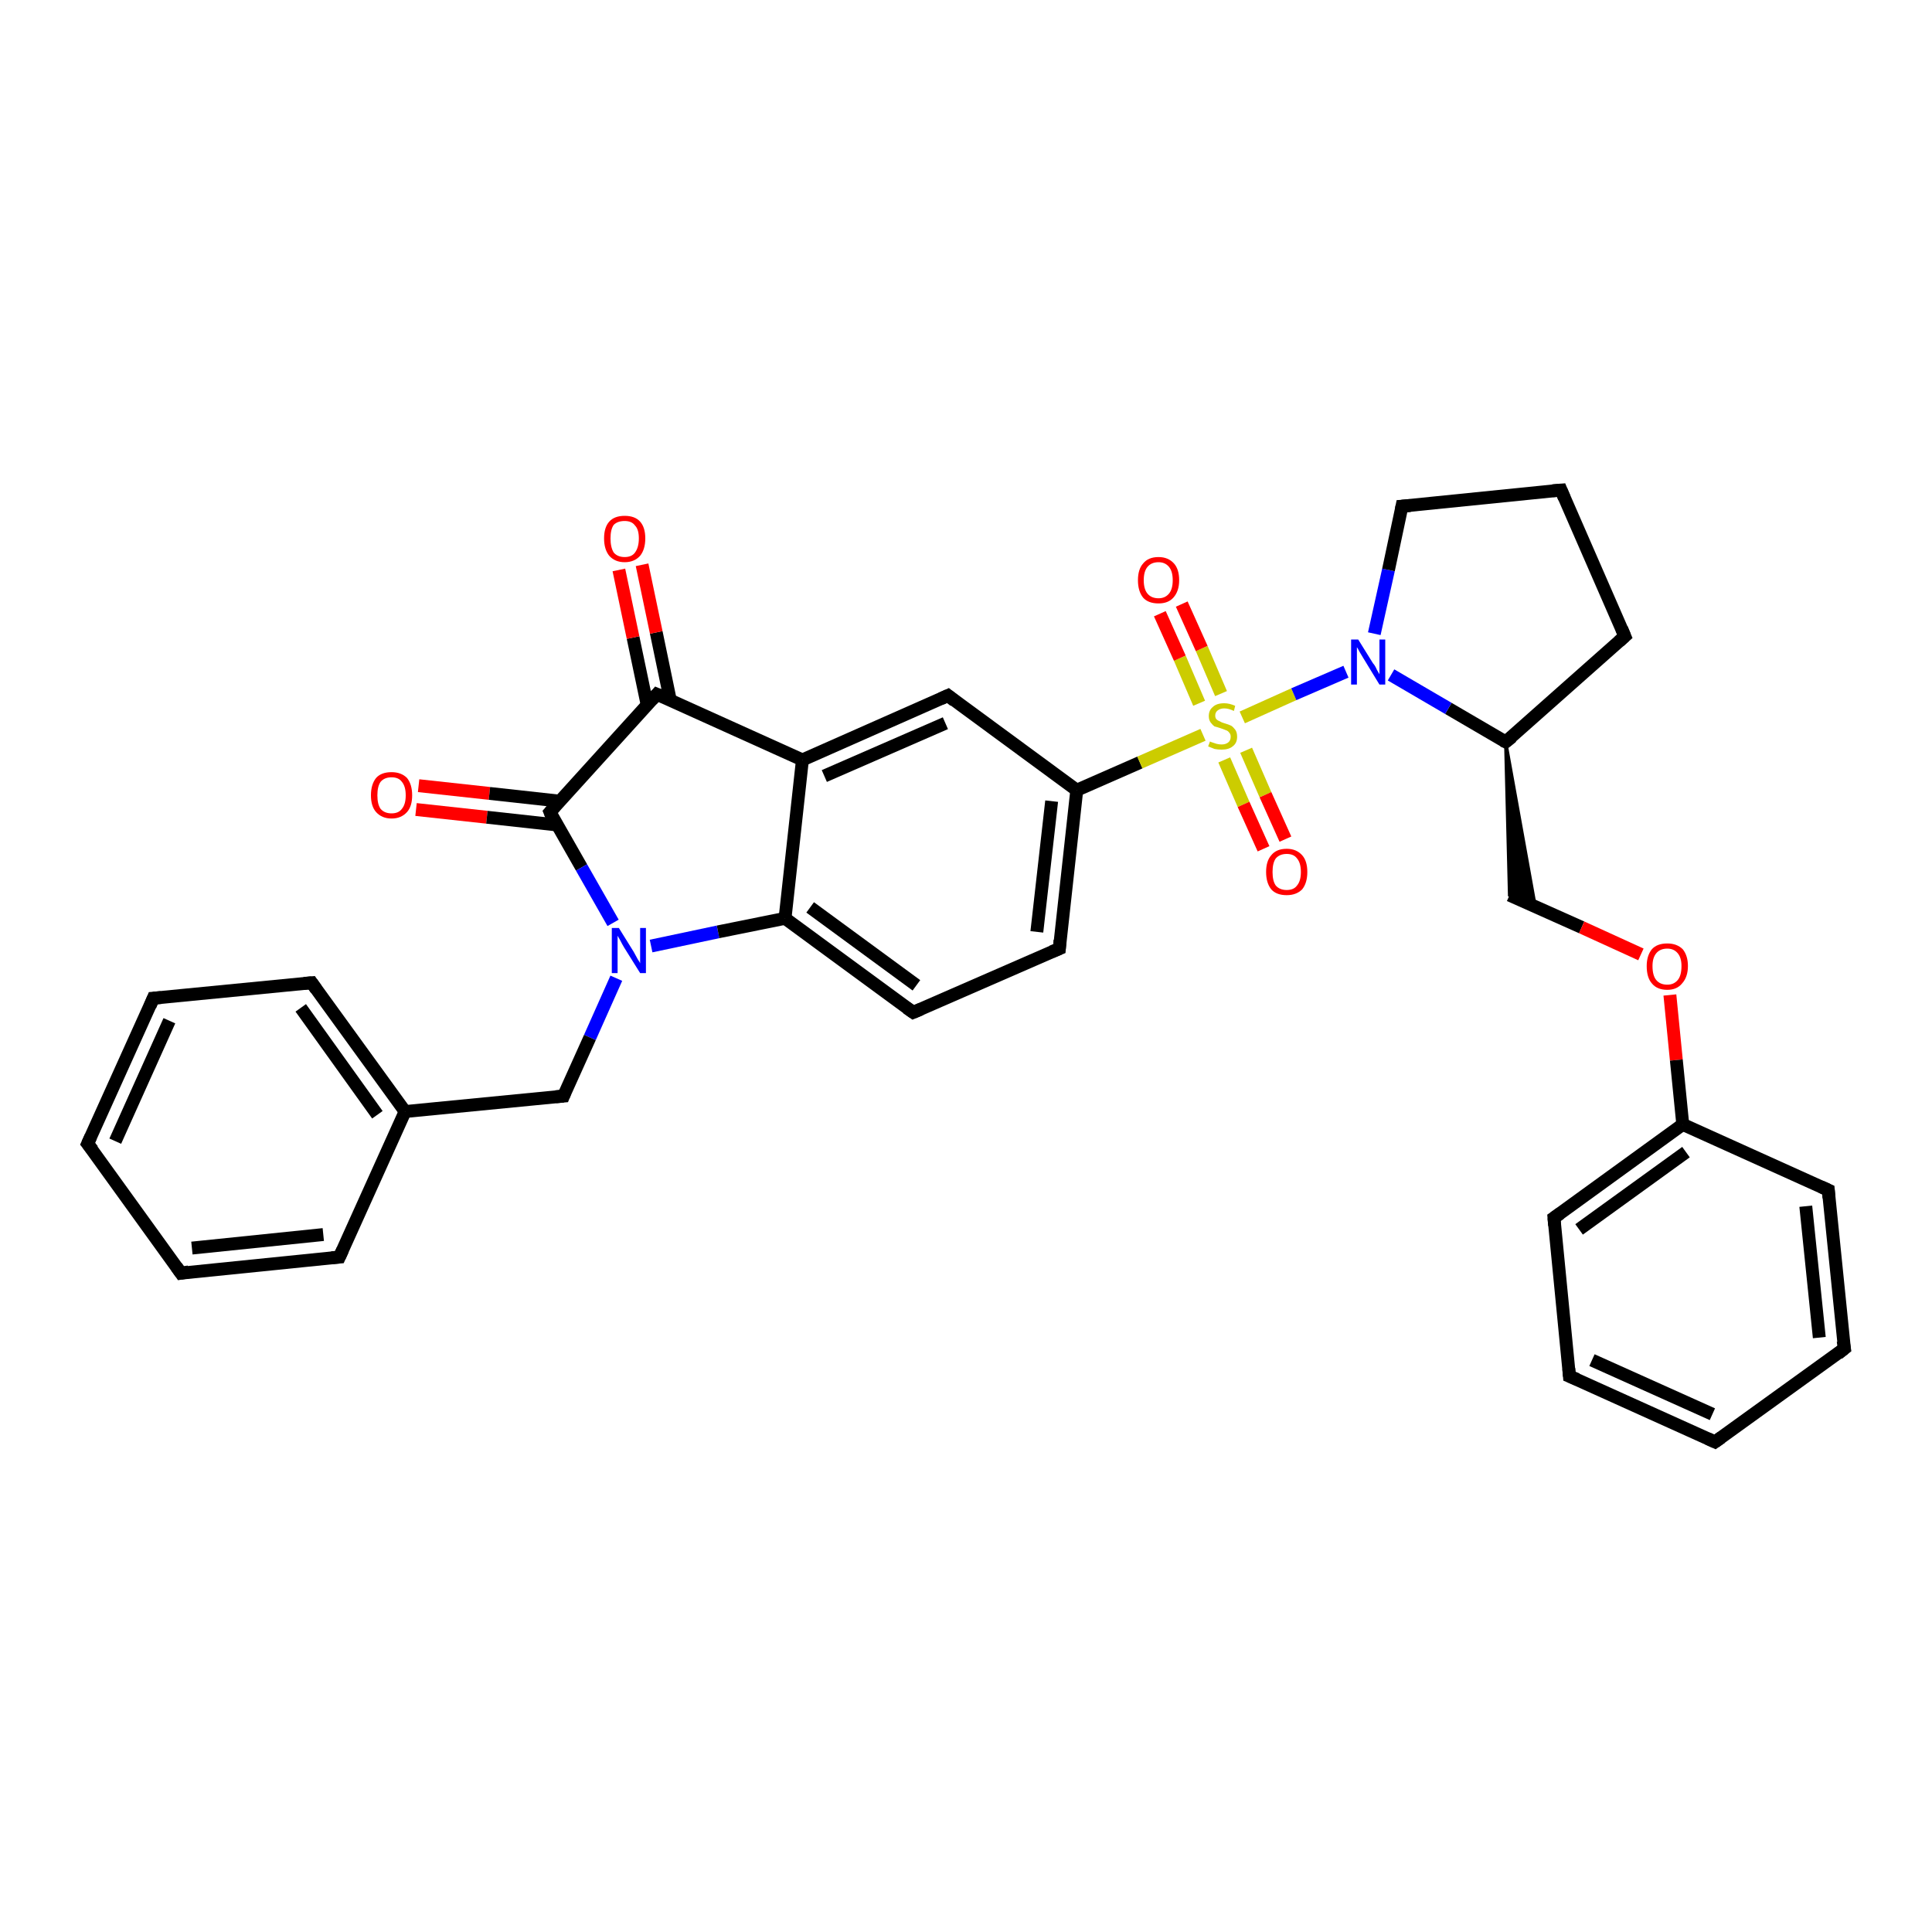 <?xml version='1.0' encoding='iso-8859-1'?>
<svg version='1.1' baseProfile='full'
              xmlns='http://www.w3.org/2000/svg'
                      xmlns:rdkit='http://www.rdkit.org/xml'
                      xmlns:xlink='http://www.w3.org/1999/xlink'
                  xml:space='preserve'
width='300px' height='300px' viewBox='0 0 300 300'>
<!-- END OF HEADER -->
<rect style='opacity:1.0;fill:#FFFFFF;stroke:none' width='300.0' height='300.0' x='0.0' y='0.0'> </rect>
<path class='bond-0 atom-0 atom-1' d='M 65.0,122.0 L 76.0,123.2' style='fill:none;fill-rule:evenodd;stroke:#FF0000;stroke-width:2.0px;stroke-linecap:butt;stroke-linejoin:miter;stroke-opacity:1' />
<path class='bond-0 atom-0 atom-1' d='M 76.0,123.2 L 86.9,124.4' style='fill:none;fill-rule:evenodd;stroke:#000000;stroke-width:2.0px;stroke-linecap:butt;stroke-linejoin:miter;stroke-opacity:1' />
<path class='bond-0 atom-0 atom-1' d='M 64.6,125.7 L 75.6,126.9' style='fill:none;fill-rule:evenodd;stroke:#FF0000;stroke-width:2.0px;stroke-linecap:butt;stroke-linejoin:miter;stroke-opacity:1' />
<path class='bond-0 atom-0 atom-1' d='M 75.6,126.9 L 86.5,128.1' style='fill:none;fill-rule:evenodd;stroke:#000000;stroke-width:2.0px;stroke-linecap:butt;stroke-linejoin:miter;stroke-opacity:1' />
<path class='bond-1 atom-1 atom-2' d='M 85.4,126.1 L 90.3,134.7' style='fill:none;fill-rule:evenodd;stroke:#000000;stroke-width:2.0px;stroke-linecap:butt;stroke-linejoin:miter;stroke-opacity:1' />
<path class='bond-1 atom-1 atom-2' d='M 90.3,134.7 L 95.2,143.3' style='fill:none;fill-rule:evenodd;stroke:#0000FF;stroke-width:2.0px;stroke-linecap:butt;stroke-linejoin:miter;stroke-opacity:1' />
<path class='bond-2 atom-2 atom-3' d='M 95.7,151.9 L 91.6,161.1' style='fill:none;fill-rule:evenodd;stroke:#0000FF;stroke-width:2.0px;stroke-linecap:butt;stroke-linejoin:miter;stroke-opacity:1' />
<path class='bond-2 atom-2 atom-3' d='M 91.6,161.1 L 87.5,170.2' style='fill:none;fill-rule:evenodd;stroke:#000000;stroke-width:2.0px;stroke-linecap:butt;stroke-linejoin:miter;stroke-opacity:1' />
<path class='bond-3 atom-3 atom-4' d='M 87.5,170.2 L 62.9,172.6' style='fill:none;fill-rule:evenodd;stroke:#000000;stroke-width:2.0px;stroke-linecap:butt;stroke-linejoin:miter;stroke-opacity:1' />
<path class='bond-4 atom-4 atom-5' d='M 62.9,172.6 L 48.4,152.6' style='fill:none;fill-rule:evenodd;stroke:#000000;stroke-width:2.0px;stroke-linecap:butt;stroke-linejoin:miter;stroke-opacity:1' />
<path class='bond-4 atom-4 atom-5' d='M 58.6,173.1 L 46.7,156.5' style='fill:none;fill-rule:evenodd;stroke:#000000;stroke-width:2.0px;stroke-linecap:butt;stroke-linejoin:miter;stroke-opacity:1' />
<path class='bond-5 atom-5 atom-6' d='M 48.4,152.6 L 23.8,155.0' style='fill:none;fill-rule:evenodd;stroke:#000000;stroke-width:2.0px;stroke-linecap:butt;stroke-linejoin:miter;stroke-opacity:1' />
<path class='bond-6 atom-6 atom-7' d='M 23.8,155.0 L 13.6,177.6' style='fill:none;fill-rule:evenodd;stroke:#000000;stroke-width:2.0px;stroke-linecap:butt;stroke-linejoin:miter;stroke-opacity:1' />
<path class='bond-6 atom-6 atom-7' d='M 26.3,158.5 L 17.9,177.2' style='fill:none;fill-rule:evenodd;stroke:#000000;stroke-width:2.0px;stroke-linecap:butt;stroke-linejoin:miter;stroke-opacity:1' />
<path class='bond-7 atom-7 atom-8' d='M 13.6,177.6 L 28.1,197.7' style='fill:none;fill-rule:evenodd;stroke:#000000;stroke-width:2.0px;stroke-linecap:butt;stroke-linejoin:miter;stroke-opacity:1' />
<path class='bond-8 atom-8 atom-9' d='M 28.1,197.7 L 52.7,195.2' style='fill:none;fill-rule:evenodd;stroke:#000000;stroke-width:2.0px;stroke-linecap:butt;stroke-linejoin:miter;stroke-opacity:1' />
<path class='bond-8 atom-8 atom-9' d='M 29.8,193.8 L 50.2,191.7' style='fill:none;fill-rule:evenodd;stroke:#000000;stroke-width:2.0px;stroke-linecap:butt;stroke-linejoin:miter;stroke-opacity:1' />
<path class='bond-9 atom-2 atom-10' d='M 101.1,146.9 L 111.5,144.7' style='fill:none;fill-rule:evenodd;stroke:#0000FF;stroke-width:2.0px;stroke-linecap:butt;stroke-linejoin:miter;stroke-opacity:1' />
<path class='bond-9 atom-2 atom-10' d='M 111.5,144.7 L 121.9,142.6' style='fill:none;fill-rule:evenodd;stroke:#000000;stroke-width:2.0px;stroke-linecap:butt;stroke-linejoin:miter;stroke-opacity:1' />
<path class='bond-10 atom-10 atom-11' d='M 121.9,142.6 L 141.8,157.2' style='fill:none;fill-rule:evenodd;stroke:#000000;stroke-width:2.0px;stroke-linecap:butt;stroke-linejoin:miter;stroke-opacity:1' />
<path class='bond-10 atom-10 atom-11' d='M 125.8,140.9 L 142.3,153.0' style='fill:none;fill-rule:evenodd;stroke:#000000;stroke-width:2.0px;stroke-linecap:butt;stroke-linejoin:miter;stroke-opacity:1' />
<path class='bond-11 atom-11 atom-12' d='M 141.8,157.2 L 164.5,147.3' style='fill:none;fill-rule:evenodd;stroke:#000000;stroke-width:2.0px;stroke-linecap:butt;stroke-linejoin:miter;stroke-opacity:1' />
<path class='bond-12 atom-12 atom-13' d='M 164.5,147.3 L 167.2,122.7' style='fill:none;fill-rule:evenodd;stroke:#000000;stroke-width:2.0px;stroke-linecap:butt;stroke-linejoin:miter;stroke-opacity:1' />
<path class='bond-12 atom-12 atom-13' d='M 161.0,144.7 L 163.3,124.4' style='fill:none;fill-rule:evenodd;stroke:#000000;stroke-width:2.0px;stroke-linecap:butt;stroke-linejoin:miter;stroke-opacity:1' />
<path class='bond-13 atom-13 atom-14' d='M 167.2,122.7 L 147.2,108.0' style='fill:none;fill-rule:evenodd;stroke:#000000;stroke-width:2.0px;stroke-linecap:butt;stroke-linejoin:miter;stroke-opacity:1' />
<path class='bond-14 atom-14 atom-15' d='M 147.2,108.0 L 124.6,118.0' style='fill:none;fill-rule:evenodd;stroke:#000000;stroke-width:2.0px;stroke-linecap:butt;stroke-linejoin:miter;stroke-opacity:1' />
<path class='bond-14 atom-14 atom-15' d='M 146.8,112.3 L 128.0,120.5' style='fill:none;fill-rule:evenodd;stroke:#000000;stroke-width:2.0px;stroke-linecap:butt;stroke-linejoin:miter;stroke-opacity:1' />
<path class='bond-15 atom-15 atom-16' d='M 124.6,118.0 L 102.0,107.8' style='fill:none;fill-rule:evenodd;stroke:#000000;stroke-width:2.0px;stroke-linecap:butt;stroke-linejoin:miter;stroke-opacity:1' />
<path class='bond-16 atom-16 atom-17' d='M 104.1,108.8 L 101.9,98.2' style='fill:none;fill-rule:evenodd;stroke:#000000;stroke-width:2.0px;stroke-linecap:butt;stroke-linejoin:miter;stroke-opacity:1' />
<path class='bond-16 atom-16 atom-17' d='M 101.9,98.2 L 99.7,87.7' style='fill:none;fill-rule:evenodd;stroke:#FF0000;stroke-width:2.0px;stroke-linecap:butt;stroke-linejoin:miter;stroke-opacity:1' />
<path class='bond-16 atom-16 atom-17' d='M 100.5,109.5 L 98.3,99.0' style='fill:none;fill-rule:evenodd;stroke:#000000;stroke-width:2.0px;stroke-linecap:butt;stroke-linejoin:miter;stroke-opacity:1' />
<path class='bond-16 atom-16 atom-17' d='M 98.3,99.0 L 96.1,88.5' style='fill:none;fill-rule:evenodd;stroke:#FF0000;stroke-width:2.0px;stroke-linecap:butt;stroke-linejoin:miter;stroke-opacity:1' />
<path class='bond-17 atom-13 atom-18' d='M 167.2,122.7 L 177.0,118.4' style='fill:none;fill-rule:evenodd;stroke:#000000;stroke-width:2.0px;stroke-linecap:butt;stroke-linejoin:miter;stroke-opacity:1' />
<path class='bond-17 atom-13 atom-18' d='M 177.0,118.4 L 186.8,114.1' style='fill:none;fill-rule:evenodd;stroke:#CCCC00;stroke-width:2.0px;stroke-linecap:butt;stroke-linejoin:miter;stroke-opacity:1' />
<path class='bond-18 atom-18 atom-19' d='M 190.1,118.0 L 193.1,124.9' style='fill:none;fill-rule:evenodd;stroke:#CCCC00;stroke-width:2.0px;stroke-linecap:butt;stroke-linejoin:miter;stroke-opacity:1' />
<path class='bond-18 atom-18 atom-19' d='M 193.1,124.9 L 196.2,131.8' style='fill:none;fill-rule:evenodd;stroke:#FF0000;stroke-width:2.0px;stroke-linecap:butt;stroke-linejoin:miter;stroke-opacity:1' />
<path class='bond-18 atom-18 atom-19' d='M 193.5,116.5 L 196.5,123.4' style='fill:none;fill-rule:evenodd;stroke:#CCCC00;stroke-width:2.0px;stroke-linecap:butt;stroke-linejoin:miter;stroke-opacity:1' />
<path class='bond-18 atom-18 atom-19' d='M 196.5,123.4 L 199.6,130.3' style='fill:none;fill-rule:evenodd;stroke:#FF0000;stroke-width:2.0px;stroke-linecap:butt;stroke-linejoin:miter;stroke-opacity:1' />
<path class='bond-19 atom-18 atom-20' d='M 189.6,107.7 L 186.6,100.7' style='fill:none;fill-rule:evenodd;stroke:#CCCC00;stroke-width:2.0px;stroke-linecap:butt;stroke-linejoin:miter;stroke-opacity:1' />
<path class='bond-19 atom-18 atom-20' d='M 186.6,100.7 L 183.5,93.8' style='fill:none;fill-rule:evenodd;stroke:#FF0000;stroke-width:2.0px;stroke-linecap:butt;stroke-linejoin:miter;stroke-opacity:1' />
<path class='bond-19 atom-18 atom-20' d='M 186.2,109.2 L 183.2,102.2' style='fill:none;fill-rule:evenodd;stroke:#CCCC00;stroke-width:2.0px;stroke-linecap:butt;stroke-linejoin:miter;stroke-opacity:1' />
<path class='bond-19 atom-18 atom-20' d='M 183.2,102.2 L 180.1,95.3' style='fill:none;fill-rule:evenodd;stroke:#FF0000;stroke-width:2.0px;stroke-linecap:butt;stroke-linejoin:miter;stroke-opacity:1' />
<path class='bond-20 atom-18 atom-21' d='M 192.9,111.4 L 200.9,107.8' style='fill:none;fill-rule:evenodd;stroke:#CCCC00;stroke-width:2.0px;stroke-linecap:butt;stroke-linejoin:miter;stroke-opacity:1' />
<path class='bond-20 atom-18 atom-21' d='M 200.9,107.8 L 209.0,104.3' style='fill:none;fill-rule:evenodd;stroke:#0000FF;stroke-width:2.0px;stroke-linecap:butt;stroke-linejoin:miter;stroke-opacity:1' />
<path class='bond-21 atom-21 atom-22' d='M 213.4,98.4 L 215.6,88.5' style='fill:none;fill-rule:evenodd;stroke:#0000FF;stroke-width:2.0px;stroke-linecap:butt;stroke-linejoin:miter;stroke-opacity:1' />
<path class='bond-21 atom-21 atom-22' d='M 215.6,88.5 L 217.7,78.6' style='fill:none;fill-rule:evenodd;stroke:#000000;stroke-width:2.0px;stroke-linecap:butt;stroke-linejoin:miter;stroke-opacity:1' />
<path class='bond-22 atom-22 atom-23' d='M 217.7,78.6 L 242.4,76.1' style='fill:none;fill-rule:evenodd;stroke:#000000;stroke-width:2.0px;stroke-linecap:butt;stroke-linejoin:miter;stroke-opacity:1' />
<path class='bond-23 atom-23 atom-24' d='M 242.4,76.1 L 252.3,98.8' style='fill:none;fill-rule:evenodd;stroke:#000000;stroke-width:2.0px;stroke-linecap:butt;stroke-linejoin:miter;stroke-opacity:1' />
<path class='bond-24 atom-24 atom-25' d='M 252.3,98.8 L 233.8,115.2' style='fill:none;fill-rule:evenodd;stroke:#000000;stroke-width:2.0px;stroke-linecap:butt;stroke-linejoin:miter;stroke-opacity:1' />
<path class='bond-25 atom-25 atom-26' d='M 233.8,115.2 L 238.4,140.8 L 234.4,139.0 Z' style='fill:#000000;fill-rule:evenodd;fill-opacity:1;stroke:#000000;stroke-width:0.5px;stroke-linecap:butt;stroke-linejoin:miter;stroke-opacity:1;' />
<path class='bond-26 atom-26 atom-27' d='M 234.4,139.0 L 245.6,144.0' style='fill:none;fill-rule:evenodd;stroke:#000000;stroke-width:2.0px;stroke-linecap:butt;stroke-linejoin:miter;stroke-opacity:1' />
<path class='bond-26 atom-26 atom-27' d='M 245.6,144.0 L 254.8,148.2' style='fill:none;fill-rule:evenodd;stroke:#FF0000;stroke-width:2.0px;stroke-linecap:butt;stroke-linejoin:miter;stroke-opacity:1' />
<path class='bond-27 atom-27 atom-28' d='M 259.3,154.5 L 260.3,164.6' style='fill:none;fill-rule:evenodd;stroke:#FF0000;stroke-width:2.0px;stroke-linecap:butt;stroke-linejoin:miter;stroke-opacity:1' />
<path class='bond-27 atom-27 atom-28' d='M 260.3,164.6 L 261.3,174.6' style='fill:none;fill-rule:evenodd;stroke:#000000;stroke-width:2.0px;stroke-linecap:butt;stroke-linejoin:miter;stroke-opacity:1' />
<path class='bond-28 atom-28 atom-29' d='M 261.3,174.6 L 241.3,189.1' style='fill:none;fill-rule:evenodd;stroke:#000000;stroke-width:2.0px;stroke-linecap:butt;stroke-linejoin:miter;stroke-opacity:1' />
<path class='bond-28 atom-28 atom-29' d='M 261.8,178.9 L 245.2,190.9' style='fill:none;fill-rule:evenodd;stroke:#000000;stroke-width:2.0px;stroke-linecap:butt;stroke-linejoin:miter;stroke-opacity:1' />
<path class='bond-29 atom-29 atom-30' d='M 241.3,189.1 L 243.7,213.7' style='fill:none;fill-rule:evenodd;stroke:#000000;stroke-width:2.0px;stroke-linecap:butt;stroke-linejoin:miter;stroke-opacity:1' />
<path class='bond-30 atom-30 atom-31' d='M 243.7,213.7 L 266.3,223.9' style='fill:none;fill-rule:evenodd;stroke:#000000;stroke-width:2.0px;stroke-linecap:butt;stroke-linejoin:miter;stroke-opacity:1' />
<path class='bond-30 atom-30 atom-31' d='M 247.2,211.2 L 265.9,219.6' style='fill:none;fill-rule:evenodd;stroke:#000000;stroke-width:2.0px;stroke-linecap:butt;stroke-linejoin:miter;stroke-opacity:1' />
<path class='bond-31 atom-31 atom-32' d='M 266.3,223.9 L 286.4,209.4' style='fill:none;fill-rule:evenodd;stroke:#000000;stroke-width:2.0px;stroke-linecap:butt;stroke-linejoin:miter;stroke-opacity:1' />
<path class='bond-32 atom-32 atom-33' d='M 286.4,209.4 L 283.9,184.8' style='fill:none;fill-rule:evenodd;stroke:#000000;stroke-width:2.0px;stroke-linecap:butt;stroke-linejoin:miter;stroke-opacity:1' />
<path class='bond-32 atom-32 atom-33' d='M 282.5,207.7 L 280.4,187.3' style='fill:none;fill-rule:evenodd;stroke:#000000;stroke-width:2.0px;stroke-linecap:butt;stroke-linejoin:miter;stroke-opacity:1' />
<path class='bond-33 atom-16 atom-1' d='M 102.0,107.8 L 85.4,126.1' style='fill:none;fill-rule:evenodd;stroke:#000000;stroke-width:2.0px;stroke-linecap:butt;stroke-linejoin:miter;stroke-opacity:1' />
<path class='bond-34 atom-25 atom-21' d='M 233.8,115.2 L 224.9,110.0' style='fill:none;fill-rule:evenodd;stroke:#000000;stroke-width:2.0px;stroke-linecap:butt;stroke-linejoin:miter;stroke-opacity:1' />
<path class='bond-34 atom-25 atom-21' d='M 224.9,110.0 L 216.0,104.8' style='fill:none;fill-rule:evenodd;stroke:#0000FF;stroke-width:2.0px;stroke-linecap:butt;stroke-linejoin:miter;stroke-opacity:1' />
<path class='bond-35 atom-33 atom-28' d='M 283.9,184.8 L 261.3,174.6' style='fill:none;fill-rule:evenodd;stroke:#000000;stroke-width:2.0px;stroke-linecap:butt;stroke-linejoin:miter;stroke-opacity:1' />
<path class='bond-36 atom-9 atom-4' d='M 52.7,195.2 L 62.9,172.6' style='fill:none;fill-rule:evenodd;stroke:#000000;stroke-width:2.0px;stroke-linecap:butt;stroke-linejoin:miter;stroke-opacity:1' />
<path class='bond-37 atom-15 atom-10' d='M 124.6,118.0 L 121.9,142.6' style='fill:none;fill-rule:evenodd;stroke:#000000;stroke-width:2.0px;stroke-linecap:butt;stroke-linejoin:miter;stroke-opacity:1' />
<path d='M 85.6,126.6 L 85.4,126.1 L 86.2,125.2' style='fill:none;stroke:#000000;stroke-width:2.0px;stroke-linecap:butt;stroke-linejoin:miter;stroke-opacity:1;' />
<path d='M 87.7,169.7 L 87.5,170.2 L 86.3,170.3' style='fill:none;stroke:#000000;stroke-width:2.0px;stroke-linecap:butt;stroke-linejoin:miter;stroke-opacity:1;' />
<path d='M 49.1,153.6 L 48.4,152.6 L 47.2,152.7' style='fill:none;stroke:#000000;stroke-width:2.0px;stroke-linecap:butt;stroke-linejoin:miter;stroke-opacity:1;' />
<path d='M 25.0,154.9 L 23.8,155.0 L 23.3,156.2' style='fill:none;stroke:#000000;stroke-width:2.0px;stroke-linecap:butt;stroke-linejoin:miter;stroke-opacity:1;' />
<path d='M 14.1,176.5 L 13.6,177.6 L 14.4,178.6' style='fill:none;stroke:#000000;stroke-width:2.0px;stroke-linecap:butt;stroke-linejoin:miter;stroke-opacity:1;' />
<path d='M 27.4,196.7 L 28.1,197.7 L 29.3,197.5' style='fill:none;stroke:#000000;stroke-width:2.0px;stroke-linecap:butt;stroke-linejoin:miter;stroke-opacity:1;' />
<path d='M 51.5,195.3 L 52.7,195.2 L 53.2,194.1' style='fill:none;stroke:#000000;stroke-width:2.0px;stroke-linecap:butt;stroke-linejoin:miter;stroke-opacity:1;' />
<path d='M 140.8,156.5 L 141.8,157.2 L 143.0,156.7' style='fill:none;stroke:#000000;stroke-width:2.0px;stroke-linecap:butt;stroke-linejoin:miter;stroke-opacity:1;' />
<path d='M 163.3,147.8 L 164.5,147.3 L 164.6,146.0' style='fill:none;stroke:#000000;stroke-width:2.0px;stroke-linecap:butt;stroke-linejoin:miter;stroke-opacity:1;' />
<path d='M 148.2,108.8 L 147.2,108.0 L 146.1,108.5' style='fill:none;stroke:#000000;stroke-width:2.0px;stroke-linecap:butt;stroke-linejoin:miter;stroke-opacity:1;' />
<path d='M 103.2,108.3 L 102.0,107.8 L 101.2,108.7' style='fill:none;stroke:#000000;stroke-width:2.0px;stroke-linecap:butt;stroke-linejoin:miter;stroke-opacity:1;' />
<path d='M 217.6,79.1 L 217.7,78.6 L 219.0,78.5' style='fill:none;stroke:#000000;stroke-width:2.0px;stroke-linecap:butt;stroke-linejoin:miter;stroke-opacity:1;' />
<path d='M 241.1,76.2 L 242.4,76.1 L 242.9,77.3' style='fill:none;stroke:#000000;stroke-width:2.0px;stroke-linecap:butt;stroke-linejoin:miter;stroke-opacity:1;' />
<path d='M 251.8,97.6 L 252.3,98.8 L 251.4,99.6' style='fill:none;stroke:#000000;stroke-width:2.0px;stroke-linecap:butt;stroke-linejoin:miter;stroke-opacity:1;' />
<path d='M 234.8,114.4 L 233.8,115.2 L 233.4,115.0' style='fill:none;stroke:#000000;stroke-width:2.0px;stroke-linecap:butt;stroke-linejoin:miter;stroke-opacity:1;' />
<path d='M 242.3,188.4 L 241.3,189.1 L 241.4,190.3' style='fill:none;stroke:#000000;stroke-width:2.0px;stroke-linecap:butt;stroke-linejoin:miter;stroke-opacity:1;' />
<path d='M 243.6,212.5 L 243.7,213.7 L 244.9,214.2' style='fill:none;stroke:#000000;stroke-width:2.0px;stroke-linecap:butt;stroke-linejoin:miter;stroke-opacity:1;' />
<path d='M 265.2,223.4 L 266.3,223.9 L 267.3,223.2' style='fill:none;stroke:#000000;stroke-width:2.0px;stroke-linecap:butt;stroke-linejoin:miter;stroke-opacity:1;' />
<path d='M 285.4,210.2 L 286.4,209.4 L 286.2,208.2' style='fill:none;stroke:#000000;stroke-width:2.0px;stroke-linecap:butt;stroke-linejoin:miter;stroke-opacity:1;' />
<path d='M 284.0,186.0 L 283.9,184.8 L 282.8,184.3' style='fill:none;stroke:#000000;stroke-width:2.0px;stroke-linecap:butt;stroke-linejoin:miter;stroke-opacity:1;' />
<path class='atom-0' d='M 57.6 123.5
Q 57.6 121.8, 58.4 120.8
Q 59.2 119.9, 60.8 119.9
Q 62.3 119.9, 63.2 120.8
Q 64.0 121.8, 64.0 123.5
Q 64.0 125.2, 63.2 126.1
Q 62.3 127.1, 60.8 127.1
Q 59.3 127.1, 58.4 126.1
Q 57.6 125.2, 57.6 123.5
M 60.8 126.3
Q 61.9 126.3, 62.4 125.6
Q 63.0 124.9, 63.0 123.5
Q 63.0 122.1, 62.4 121.4
Q 61.9 120.7, 60.8 120.7
Q 59.7 120.7, 59.1 121.4
Q 58.6 122.1, 58.6 123.5
Q 58.6 124.9, 59.1 125.6
Q 59.7 126.3, 60.8 126.3
' fill='#FF0000'/>
<path class='atom-2' d='M 96.1 144.1
L 98.4 147.8
Q 98.6 148.2, 99.0 148.9
Q 99.4 149.5, 99.4 149.6
L 99.4 144.1
L 100.3 144.1
L 100.3 151.1
L 99.4 151.1
L 96.9 147.1
Q 96.6 146.6, 96.3 146.0
Q 96.0 145.5, 95.9 145.3
L 95.9 151.1
L 95.0 151.1
L 95.0 144.1
L 96.1 144.1
' fill='#0000FF'/>
<path class='atom-17' d='M 93.8 83.6
Q 93.8 81.9, 94.6 81.0
Q 95.4 80.1, 97.0 80.1
Q 98.6 80.1, 99.4 81.0
Q 100.2 81.9, 100.2 83.6
Q 100.2 85.3, 99.4 86.3
Q 98.5 87.3, 97.0 87.3
Q 95.5 87.3, 94.6 86.3
Q 93.8 85.3, 93.8 83.6
M 97.0 86.5
Q 98.1 86.5, 98.6 85.8
Q 99.2 85.0, 99.2 83.6
Q 99.2 82.2, 98.6 81.6
Q 98.1 80.9, 97.0 80.9
Q 95.9 80.9, 95.3 81.5
Q 94.8 82.2, 94.8 83.6
Q 94.8 85.0, 95.3 85.8
Q 95.9 86.5, 97.0 86.5
' fill='#FF0000'/>
<path class='atom-18' d='M 187.9 115.1
Q 187.9 115.2, 188.3 115.3
Q 188.6 115.4, 188.9 115.5
Q 189.3 115.6, 189.7 115.6
Q 190.3 115.6, 190.7 115.3
Q 191.1 115.0, 191.1 114.4
Q 191.1 114.0, 190.9 113.8
Q 190.7 113.5, 190.4 113.4
Q 190.1 113.3, 189.6 113.1
Q 189.0 112.9, 188.6 112.8
Q 188.3 112.6, 188.0 112.2
Q 187.7 111.8, 187.7 111.2
Q 187.7 110.3, 188.3 109.8
Q 188.9 109.2, 190.1 109.2
Q 190.9 109.2, 191.8 109.6
L 191.6 110.4
Q 190.8 110.0, 190.1 110.0
Q 189.5 110.0, 189.1 110.3
Q 188.7 110.6, 188.7 111.1
Q 188.7 111.5, 188.9 111.7
Q 189.1 111.9, 189.4 112.0
Q 189.7 112.2, 190.1 112.3
Q 190.8 112.5, 191.2 112.7
Q 191.5 112.9, 191.8 113.3
Q 192.1 113.7, 192.1 114.4
Q 192.1 115.4, 191.4 115.9
Q 190.8 116.4, 189.7 116.4
Q 189.1 116.4, 188.6 116.3
Q 188.1 116.1, 187.6 115.9
L 187.9 115.1
' fill='#CCCC00'/>
<path class='atom-19' d='M 196.6 135.4
Q 196.6 133.7, 197.4 132.8
Q 198.2 131.8, 199.8 131.8
Q 201.3 131.8, 202.2 132.8
Q 203.0 133.7, 203.0 135.4
Q 203.0 137.1, 202.2 138.1
Q 201.3 139.0, 199.8 139.0
Q 198.2 139.0, 197.4 138.1
Q 196.6 137.1, 196.6 135.4
M 199.8 138.2
Q 200.9 138.2, 201.4 137.5
Q 202.0 136.8, 202.0 135.4
Q 202.0 134.0, 201.4 133.3
Q 200.9 132.6, 199.8 132.6
Q 198.7 132.6, 198.1 133.3
Q 197.6 134.0, 197.6 135.4
Q 197.6 136.8, 198.1 137.5
Q 198.7 138.2, 199.8 138.2
' fill='#FF0000'/>
<path class='atom-20' d='M 176.7 90.1
Q 176.7 88.4, 177.5 87.5
Q 178.3 86.5, 179.9 86.5
Q 181.4 86.5, 182.3 87.5
Q 183.1 88.4, 183.1 90.1
Q 183.1 91.8, 182.2 92.8
Q 181.4 93.7, 179.9 93.7
Q 178.3 93.7, 177.5 92.8
Q 176.7 91.8, 176.7 90.1
M 179.9 92.9
Q 180.9 92.9, 181.5 92.2
Q 182.1 91.5, 182.1 90.1
Q 182.1 88.7, 181.5 88.0
Q 180.9 87.3, 179.9 87.3
Q 178.8 87.3, 178.2 88.0
Q 177.6 88.7, 177.6 90.1
Q 177.6 91.5, 178.2 92.2
Q 178.8 92.9, 179.9 92.9
' fill='#FF0000'/>
<path class='atom-21' d='M 210.9 99.3
L 213.2 103.0
Q 213.5 103.3, 213.8 104.0
Q 214.2 104.7, 214.2 104.7
L 214.2 99.3
L 215.1 99.3
L 215.1 106.3
L 214.2 106.3
L 211.7 102.2
Q 211.4 101.7, 211.1 101.2
Q 210.8 100.6, 210.7 100.5
L 210.7 106.3
L 209.8 106.3
L 209.8 99.3
L 210.9 99.3
' fill='#0000FF'/>
<path class='atom-27' d='M 255.7 150.0
Q 255.7 148.4, 256.5 147.4
Q 257.3 146.5, 258.9 146.5
Q 260.4 146.5, 261.3 147.4
Q 262.1 148.4, 262.1 150.0
Q 262.1 151.7, 261.2 152.7
Q 260.4 153.7, 258.9 153.7
Q 257.3 153.7, 256.5 152.7
Q 255.7 151.8, 255.7 150.0
M 258.9 152.9
Q 259.9 152.9, 260.5 152.2
Q 261.1 151.5, 261.1 150.0
Q 261.1 148.7, 260.5 148.0
Q 259.9 147.3, 258.9 147.3
Q 257.8 147.3, 257.2 148.0
Q 256.6 148.7, 256.6 150.0
Q 256.6 151.5, 257.2 152.2
Q 257.8 152.9, 258.9 152.9
' fill='#FF0000'/>
</svg>
